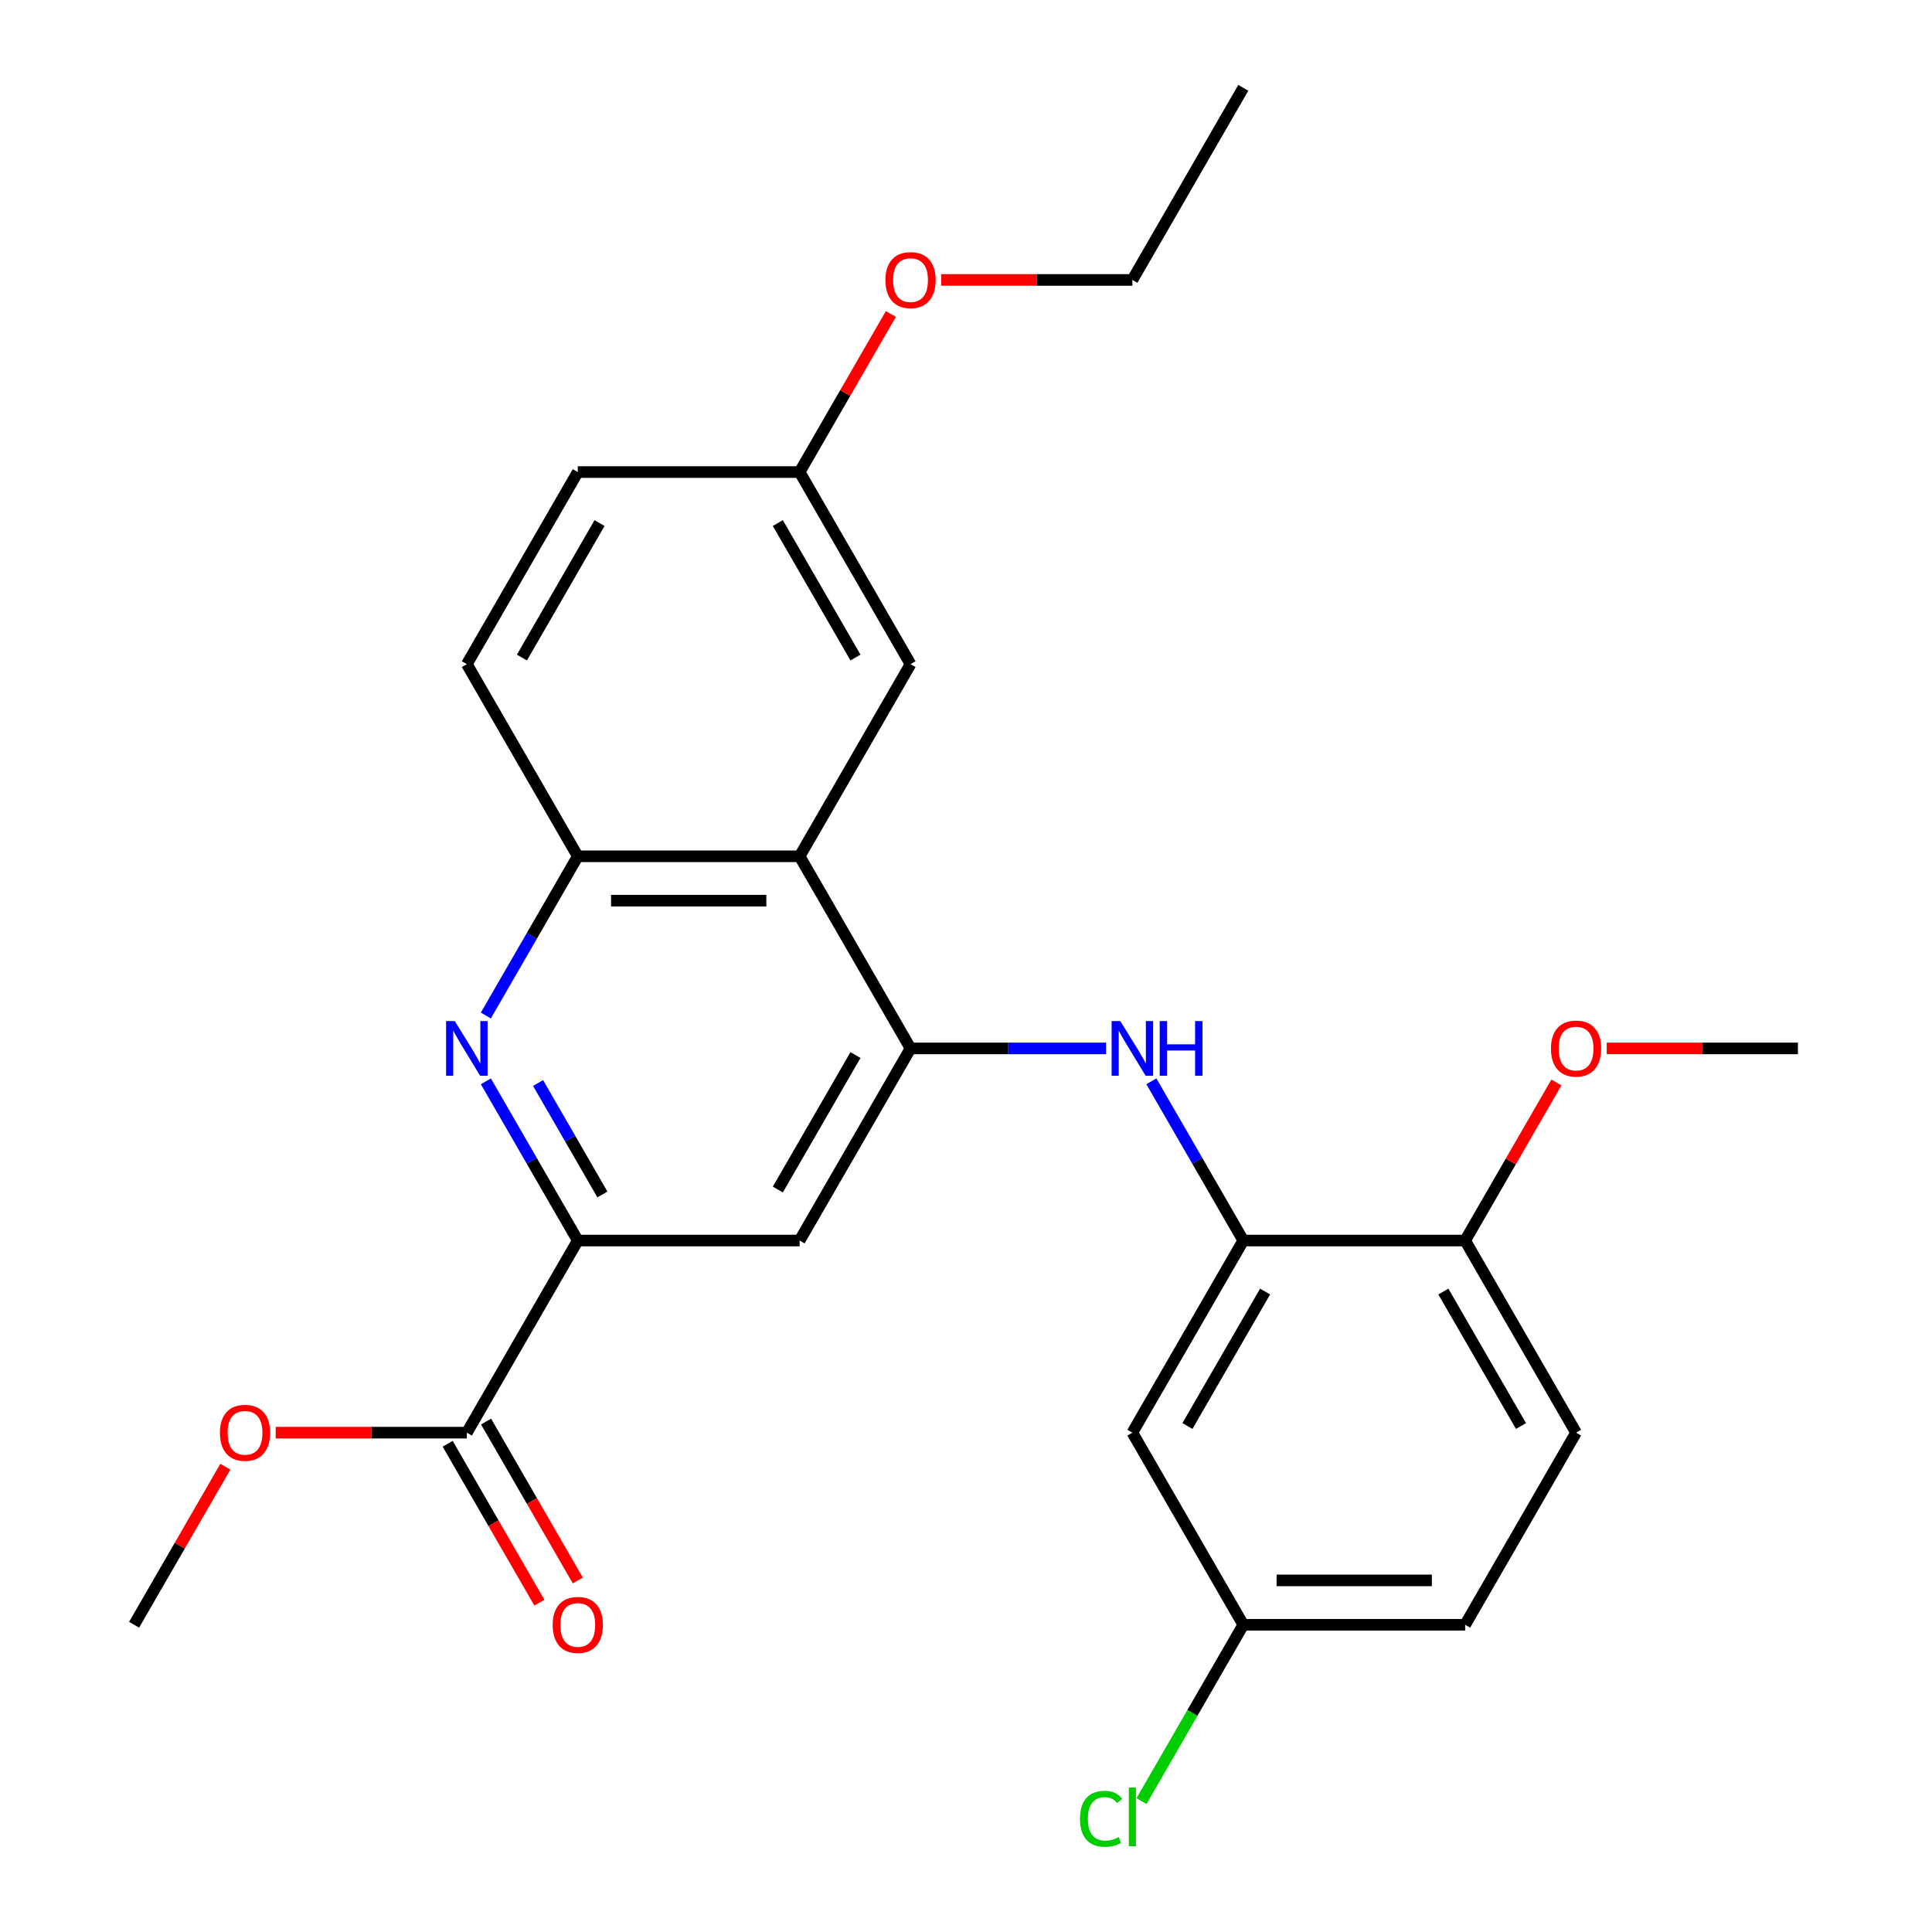 <?xml version='1.0' encoding='iso-8859-1'?>
<svg version='1.1' baseProfile='full'
              xmlns='http://www.w3.org/2000/svg'
                      xmlns:rdkit='http://www.rdkit.org/xml'
                      xmlns:xlink='http://www.w3.org/1999/xlink'
                  xml:space='preserve'
width='1000px' height='1000px' viewBox='0 0 1000 1000'>
<!-- END OF HEADER -->
<rect style='opacity:1.0;fill:#FFFFFF;stroke:none' width='1000' height='1000' x='0' y='0'> </rect>
<path class='bond-1' d='M 471.294,542.658 L 413.882,443.218' style='fill:none;fill-rule:evenodd;stroke:#000000;stroke-width:6px;stroke-linecap:butt;stroke-linejoin:miter;stroke-opacity:1' />
<path class='bond-3' d='M 471.294,542.658 L 521.901,542.658' style='fill:none;fill-rule:evenodd;stroke:#000000;stroke-width:6px;stroke-linecap:butt;stroke-linejoin:miter;stroke-opacity:1' />
<path class='bond-3' d='M 521.901,542.658 L 572.508,542.658' style='fill:none;fill-rule:evenodd;stroke:#0000FF;stroke-width:6px;stroke-linecap:butt;stroke-linejoin:miter;stroke-opacity:1' />
<path class='bond-5' d='M 471.294,542.658 L 413.882,642.099' style='fill:none;fill-rule:evenodd;stroke:#000000;stroke-width:6px;stroke-linecap:butt;stroke-linejoin:miter;stroke-opacity:1' />
<path class='bond-5' d='M 442.794,546.092 L 402.605,615.701' style='fill:none;fill-rule:evenodd;stroke:#000000;stroke-width:6px;stroke-linecap:butt;stroke-linejoin:miter;stroke-opacity:1' />
<path class='bond-0' d='M 251.478,559.689 L 275.268,600.894' style='fill:none;fill-rule:evenodd;stroke:#0000FF;stroke-width:6px;stroke-linecap:butt;stroke-linejoin:miter;stroke-opacity:1' />
<path class='bond-0' d='M 275.268,600.894 L 299.057,642.099' style='fill:none;fill-rule:evenodd;stroke:#000000;stroke-width:6px;stroke-linecap:butt;stroke-linejoin:miter;stroke-opacity:1' />
<path class='bond-0' d='M 278.503,560.568 L 295.156,589.412' style='fill:none;fill-rule:evenodd;stroke:#0000FF;stroke-width:6px;stroke-linecap:butt;stroke-linejoin:miter;stroke-opacity:1' />
<path class='bond-0' d='M 295.156,589.412 L 311.809,618.255' style='fill:none;fill-rule:evenodd;stroke:#000000;stroke-width:6px;stroke-linecap:butt;stroke-linejoin:miter;stroke-opacity:1' />
<path class='bond-26' d='M 251.478,525.628 L 275.268,484.423' style='fill:none;fill-rule:evenodd;stroke:#0000FF;stroke-width:6px;stroke-linecap:butt;stroke-linejoin:miter;stroke-opacity:1' />
<path class='bond-26' d='M 275.268,484.423 L 299.057,443.218' style='fill:none;fill-rule:evenodd;stroke:#000000;stroke-width:6px;stroke-linecap:butt;stroke-linejoin:miter;stroke-opacity:1' />
<path class='bond-4' d='M 413.882,443.218 L 299.057,443.218' style='fill:none;fill-rule:evenodd;stroke:#000000;stroke-width:6px;stroke-linecap:butt;stroke-linejoin:miter;stroke-opacity:1' />
<path class='bond-4' d='M 396.658,466.183 L 316.281,466.183' style='fill:none;fill-rule:evenodd;stroke:#000000;stroke-width:6px;stroke-linecap:butt;stroke-linejoin:miter;stroke-opacity:1' />
<path class='bond-9' d='M 413.882,443.218 L 471.294,343.777' style='fill:none;fill-rule:evenodd;stroke:#000000;stroke-width:6px;stroke-linecap:butt;stroke-linejoin:miter;stroke-opacity:1' />
<path class='bond-2' d='M 299.057,642.099 L 413.882,642.099' style='fill:none;fill-rule:evenodd;stroke:#000000;stroke-width:6px;stroke-linecap:butt;stroke-linejoin:miter;stroke-opacity:1' />
<path class='bond-7' d='M 299.057,642.099 L 241.645,741.54' style='fill:none;fill-rule:evenodd;stroke:#000000;stroke-width:6px;stroke-linecap:butt;stroke-linejoin:miter;stroke-opacity:1' />
<path class='bond-6' d='M 595.951,559.689 L 619.741,600.894' style='fill:none;fill-rule:evenodd;stroke:#0000FF;stroke-width:6px;stroke-linecap:butt;stroke-linejoin:miter;stroke-opacity:1' />
<path class='bond-6' d='M 619.741,600.894 L 643.53,642.099' style='fill:none;fill-rule:evenodd;stroke:#000000;stroke-width:6px;stroke-linecap:butt;stroke-linejoin:miter;stroke-opacity:1' />
<path class='bond-12' d='M 299.057,443.218 L 241.645,343.777' style='fill:none;fill-rule:evenodd;stroke:#000000;stroke-width:6px;stroke-linecap:butt;stroke-linejoin:miter;stroke-opacity:1' />
<path class='bond-8' d='M 643.53,642.099 L 586.118,741.54' style='fill:none;fill-rule:evenodd;stroke:#000000;stroke-width:6px;stroke-linecap:butt;stroke-linejoin:miter;stroke-opacity:1' />
<path class='bond-8' d='M 654.807,668.498 L 614.618,738.106' style='fill:none;fill-rule:evenodd;stroke:#000000;stroke-width:6px;stroke-linecap:butt;stroke-linejoin:miter;stroke-opacity:1' />
<path class='bond-10' d='M 643.53,642.099 L 758.355,642.099' style='fill:none;fill-rule:evenodd;stroke:#000000;stroke-width:6px;stroke-linecap:butt;stroke-linejoin:miter;stroke-opacity:1' />
<path class='bond-11' d='M 231.701,747.281 L 255.445,788.406' style='fill:none;fill-rule:evenodd;stroke:#000000;stroke-width:6px;stroke-linecap:butt;stroke-linejoin:miter;stroke-opacity:1' />
<path class='bond-11' d='M 255.445,788.406 L 279.188,829.531' style='fill:none;fill-rule:evenodd;stroke:#FF0000;stroke-width:6px;stroke-linecap:butt;stroke-linejoin:miter;stroke-opacity:1' />
<path class='bond-11' d='M 251.589,735.799 L 275.333,776.924' style='fill:none;fill-rule:evenodd;stroke:#000000;stroke-width:6px;stroke-linecap:butt;stroke-linejoin:miter;stroke-opacity:1' />
<path class='bond-11' d='M 275.333,776.924 L 299.077,818.049' style='fill:none;fill-rule:evenodd;stroke:#FF0000;stroke-width:6px;stroke-linecap:butt;stroke-linejoin:miter;stroke-opacity:1' />
<path class='bond-16' d='M 241.645,741.54 L 192.168,741.54' style='fill:none;fill-rule:evenodd;stroke:#000000;stroke-width:6px;stroke-linecap:butt;stroke-linejoin:miter;stroke-opacity:1' />
<path class='bond-16' d='M 192.168,741.54 L 142.692,741.54' style='fill:none;fill-rule:evenodd;stroke:#FF0000;stroke-width:6px;stroke-linecap:butt;stroke-linejoin:miter;stroke-opacity:1' />
<path class='bond-14' d='M 586.118,741.54 L 643.53,840.981' style='fill:none;fill-rule:evenodd;stroke:#000000;stroke-width:6px;stroke-linecap:butt;stroke-linejoin:miter;stroke-opacity:1' />
<path class='bond-15' d='M 471.294,343.777 L 413.882,244.336' style='fill:none;fill-rule:evenodd;stroke:#000000;stroke-width:6px;stroke-linecap:butt;stroke-linejoin:miter;stroke-opacity:1' />
<path class='bond-15' d='M 442.794,340.343 L 402.605,270.735' style='fill:none;fill-rule:evenodd;stroke:#000000;stroke-width:6px;stroke-linecap:butt;stroke-linejoin:miter;stroke-opacity:1' />
<path class='bond-13' d='M 758.355,642.099 L 815.767,741.54' style='fill:none;fill-rule:evenodd;stroke:#000000;stroke-width:6px;stroke-linecap:butt;stroke-linejoin:miter;stroke-opacity:1' />
<path class='bond-13' d='M 747.078,668.498 L 787.267,738.106' style='fill:none;fill-rule:evenodd;stroke:#000000;stroke-width:6px;stroke-linecap:butt;stroke-linejoin:miter;stroke-opacity:1' />
<path class='bond-20' d='M 758.355,642.099 L 781.971,601.194' style='fill:none;fill-rule:evenodd;stroke:#000000;stroke-width:6px;stroke-linecap:butt;stroke-linejoin:miter;stroke-opacity:1' />
<path class='bond-20' d='M 781.971,601.194 L 805.588,560.289' style='fill:none;fill-rule:evenodd;stroke:#FF0000;stroke-width:6px;stroke-linecap:butt;stroke-linejoin:miter;stroke-opacity:1' />
<path class='bond-27' d='M 241.645,343.777 L 299.057,244.336' style='fill:none;fill-rule:evenodd;stroke:#000000;stroke-width:6px;stroke-linecap:butt;stroke-linejoin:miter;stroke-opacity:1' />
<path class='bond-27' d='M 270.145,340.343 L 310.334,270.735' style='fill:none;fill-rule:evenodd;stroke:#000000;stroke-width:6px;stroke-linecap:butt;stroke-linejoin:miter;stroke-opacity:1' />
<path class='bond-17' d='M 815.767,741.54 L 758.355,840.981' style='fill:none;fill-rule:evenodd;stroke:#000000;stroke-width:6px;stroke-linecap:butt;stroke-linejoin:miter;stroke-opacity:1' />
<path class='bond-19' d='M 643.53,840.981 L 617.18,886.622' style='fill:none;fill-rule:evenodd;stroke:#000000;stroke-width:6px;stroke-linecap:butt;stroke-linejoin:miter;stroke-opacity:1' />
<path class='bond-19' d='M 617.18,886.622 L 590.829,932.263' style='fill:none;fill-rule:evenodd;stroke:#00CC00;stroke-width:6px;stroke-linecap:butt;stroke-linejoin:miter;stroke-opacity:1' />
<path class='bond-28' d='M 643.53,840.981 L 758.355,840.981' style='fill:none;fill-rule:evenodd;stroke:#000000;stroke-width:6px;stroke-linecap:butt;stroke-linejoin:miter;stroke-opacity:1' />
<path class='bond-28' d='M 660.754,818.016 L 741.131,818.016' style='fill:none;fill-rule:evenodd;stroke:#000000;stroke-width:6px;stroke-linecap:butt;stroke-linejoin:miter;stroke-opacity:1' />
<path class='bond-18' d='M 413.882,244.336 L 299.057,244.336' style='fill:none;fill-rule:evenodd;stroke:#000000;stroke-width:6px;stroke-linecap:butt;stroke-linejoin:miter;stroke-opacity:1' />
<path class='bond-21' d='M 413.882,244.336 L 437.498,203.431' style='fill:none;fill-rule:evenodd;stroke:#000000;stroke-width:6px;stroke-linecap:butt;stroke-linejoin:miter;stroke-opacity:1' />
<path class='bond-21' d='M 437.498,203.431 L 461.115,162.526' style='fill:none;fill-rule:evenodd;stroke:#FF0000;stroke-width:6px;stroke-linecap:butt;stroke-linejoin:miter;stroke-opacity:1' />
<path class='bond-23' d='M 116.642,759.171 L 93.025,800.076' style='fill:none;fill-rule:evenodd;stroke:#FF0000;stroke-width:6px;stroke-linecap:butt;stroke-linejoin:miter;stroke-opacity:1' />
<path class='bond-23' d='M 93.025,800.076 L 69.409,840.981' style='fill:none;fill-rule:evenodd;stroke:#000000;stroke-width:6px;stroke-linecap:butt;stroke-linejoin:miter;stroke-opacity:1' />
<path class='bond-24' d='M 831.637,542.658 L 881.114,542.658' style='fill:none;fill-rule:evenodd;stroke:#FF0000;stroke-width:6px;stroke-linecap:butt;stroke-linejoin:miter;stroke-opacity:1' />
<path class='bond-24' d='M 881.114,542.658 L 930.591,542.658' style='fill:none;fill-rule:evenodd;stroke:#000000;stroke-width:6px;stroke-linecap:butt;stroke-linejoin:miter;stroke-opacity:1' />
<path class='bond-22' d='M 487.165,144.895 L 536.641,144.895' style='fill:none;fill-rule:evenodd;stroke:#FF0000;stroke-width:6px;stroke-linecap:butt;stroke-linejoin:miter;stroke-opacity:1' />
<path class='bond-22' d='M 536.641,144.895 L 586.118,144.895' style='fill:none;fill-rule:evenodd;stroke:#000000;stroke-width:6px;stroke-linecap:butt;stroke-linejoin:miter;stroke-opacity:1' />
<path class='bond-25' d='M 586.118,144.895 L 643.53,45.455' style='fill:none;fill-rule:evenodd;stroke:#000000;stroke-width:6px;stroke-linecap:butt;stroke-linejoin:miter;stroke-opacity:1' />
<path  class='atom-1' d='M 235.385 528.498
L 244.665 543.498
Q 245.585 544.978, 247.065 547.658
Q 248.545 550.338, 248.625 550.498
L 248.625 528.498
L 252.385 528.498
L 252.385 556.818
L 248.505 556.818
L 238.545 540.418
Q 237.385 538.498, 236.145 536.298
Q 234.945 534.098, 234.585 533.418
L 234.585 556.818
L 230.905 556.818
L 230.905 528.498
L 235.385 528.498
' fill='#0000FF'/>
<path  class='atom-4' d='M 579.858 528.498
L 589.138 543.498
Q 590.058 544.978, 591.538 547.658
Q 593.018 550.338, 593.098 550.498
L 593.098 528.498
L 596.858 528.498
L 596.858 556.818
L 592.978 556.818
L 583.018 540.418
Q 581.858 538.498, 580.618 536.298
Q 579.418 534.098, 579.058 533.418
L 579.058 556.818
L 575.378 556.818
L 575.378 528.498
L 579.858 528.498
' fill='#0000FF'/>
<path  class='atom-4' d='M 600.258 528.498
L 604.098 528.498
L 604.098 540.538
L 618.578 540.538
L 618.578 528.498
L 622.418 528.498
L 622.418 556.818
L 618.578 556.818
L 618.578 543.738
L 604.098 543.738
L 604.098 556.818
L 600.258 556.818
L 600.258 528.498
' fill='#0000FF'/>
<path  class='atom-12' d='M 286.057 841.061
Q 286.057 834.261, 289.417 830.461
Q 292.777 826.661, 299.057 826.661
Q 305.337 826.661, 308.697 830.461
Q 312.057 834.261, 312.057 841.061
Q 312.057 847.941, 308.657 851.861
Q 305.257 855.741, 299.057 855.741
Q 292.817 855.741, 289.417 851.861
Q 286.057 847.981, 286.057 841.061
M 299.057 852.541
Q 303.377 852.541, 305.697 849.661
Q 308.057 846.741, 308.057 841.061
Q 308.057 835.501, 305.697 832.701
Q 303.377 829.861, 299.057 829.861
Q 294.737 829.861, 292.377 832.661
Q 290.057 835.461, 290.057 841.061
Q 290.057 846.781, 292.377 849.661
Q 294.737 852.541, 299.057 852.541
' fill='#FF0000'/>
<path  class='atom-17' d='M 113.821 741.62
Q 113.821 734.82, 117.181 731.02
Q 120.541 727.22, 126.821 727.22
Q 133.101 727.22, 136.461 731.02
Q 139.821 734.82, 139.821 741.62
Q 139.821 748.5, 136.421 752.42
Q 133.021 756.3, 126.821 756.3
Q 120.581 756.3, 117.181 752.42
Q 113.821 748.54, 113.821 741.62
M 126.821 753.1
Q 131.141 753.1, 133.461 750.22
Q 135.821 747.3, 135.821 741.62
Q 135.821 736.06, 133.461 733.26
Q 131.141 730.42, 126.821 730.42
Q 122.501 730.42, 120.141 733.22
Q 117.821 736.02, 117.821 741.62
Q 117.821 747.34, 120.141 750.22
Q 122.501 753.1, 126.821 753.1
' fill='#FF0000'/>
<path  class='atom-20' d='M 558.998 941.402
Q 558.998 934.362, 562.278 930.682
Q 565.598 926.962, 571.878 926.962
Q 577.718 926.962, 580.838 931.082
L 578.198 933.242
Q 575.918 930.242, 571.878 930.242
Q 567.598 930.242, 565.318 933.122
Q 563.078 935.962, 563.078 941.402
Q 563.078 947.002, 565.398 949.882
Q 567.758 952.762, 572.318 952.762
Q 575.438 952.762, 579.078 950.882
L 580.198 953.882
Q 578.718 954.842, 576.478 955.402
Q 574.238 955.962, 571.758 955.962
Q 565.598 955.962, 562.278 952.202
Q 558.998 948.442, 558.998 941.402
' fill='#00CC00'/>
<path  class='atom-20' d='M 584.278 925.242
L 587.958 925.242
L 587.958 955.602
L 584.278 955.602
L 584.278 925.242
' fill='#00CC00'/>
<path  class='atom-21' d='M 802.767 542.738
Q 802.767 535.938, 806.127 532.138
Q 809.487 528.338, 815.767 528.338
Q 822.047 528.338, 825.407 532.138
Q 828.767 535.938, 828.767 542.738
Q 828.767 549.618, 825.367 553.538
Q 821.967 557.418, 815.767 557.418
Q 809.527 557.418, 806.127 553.538
Q 802.767 549.658, 802.767 542.738
M 815.767 554.218
Q 820.087 554.218, 822.407 551.338
Q 824.767 548.418, 824.767 542.738
Q 824.767 537.178, 822.407 534.378
Q 820.087 531.538, 815.767 531.538
Q 811.447 531.538, 809.087 534.338
Q 806.767 537.138, 806.767 542.738
Q 806.767 548.458, 809.087 551.338
Q 811.447 554.218, 815.767 554.218
' fill='#FF0000'/>
<path  class='atom-22' d='M 458.294 144.975
Q 458.294 138.175, 461.654 134.375
Q 465.014 130.575, 471.294 130.575
Q 477.574 130.575, 480.934 134.375
Q 484.294 138.175, 484.294 144.975
Q 484.294 151.855, 480.894 155.775
Q 477.494 159.655, 471.294 159.655
Q 465.054 159.655, 461.654 155.775
Q 458.294 151.895, 458.294 144.975
M 471.294 156.455
Q 475.614 156.455, 477.934 153.575
Q 480.294 150.655, 480.294 144.975
Q 480.294 139.415, 477.934 136.615
Q 475.614 133.775, 471.294 133.775
Q 466.974 133.775, 464.614 136.575
Q 462.294 139.375, 462.294 144.975
Q 462.294 150.695, 464.614 153.575
Q 466.974 156.455, 471.294 156.455
' fill='#FF0000'/>
</svg>
